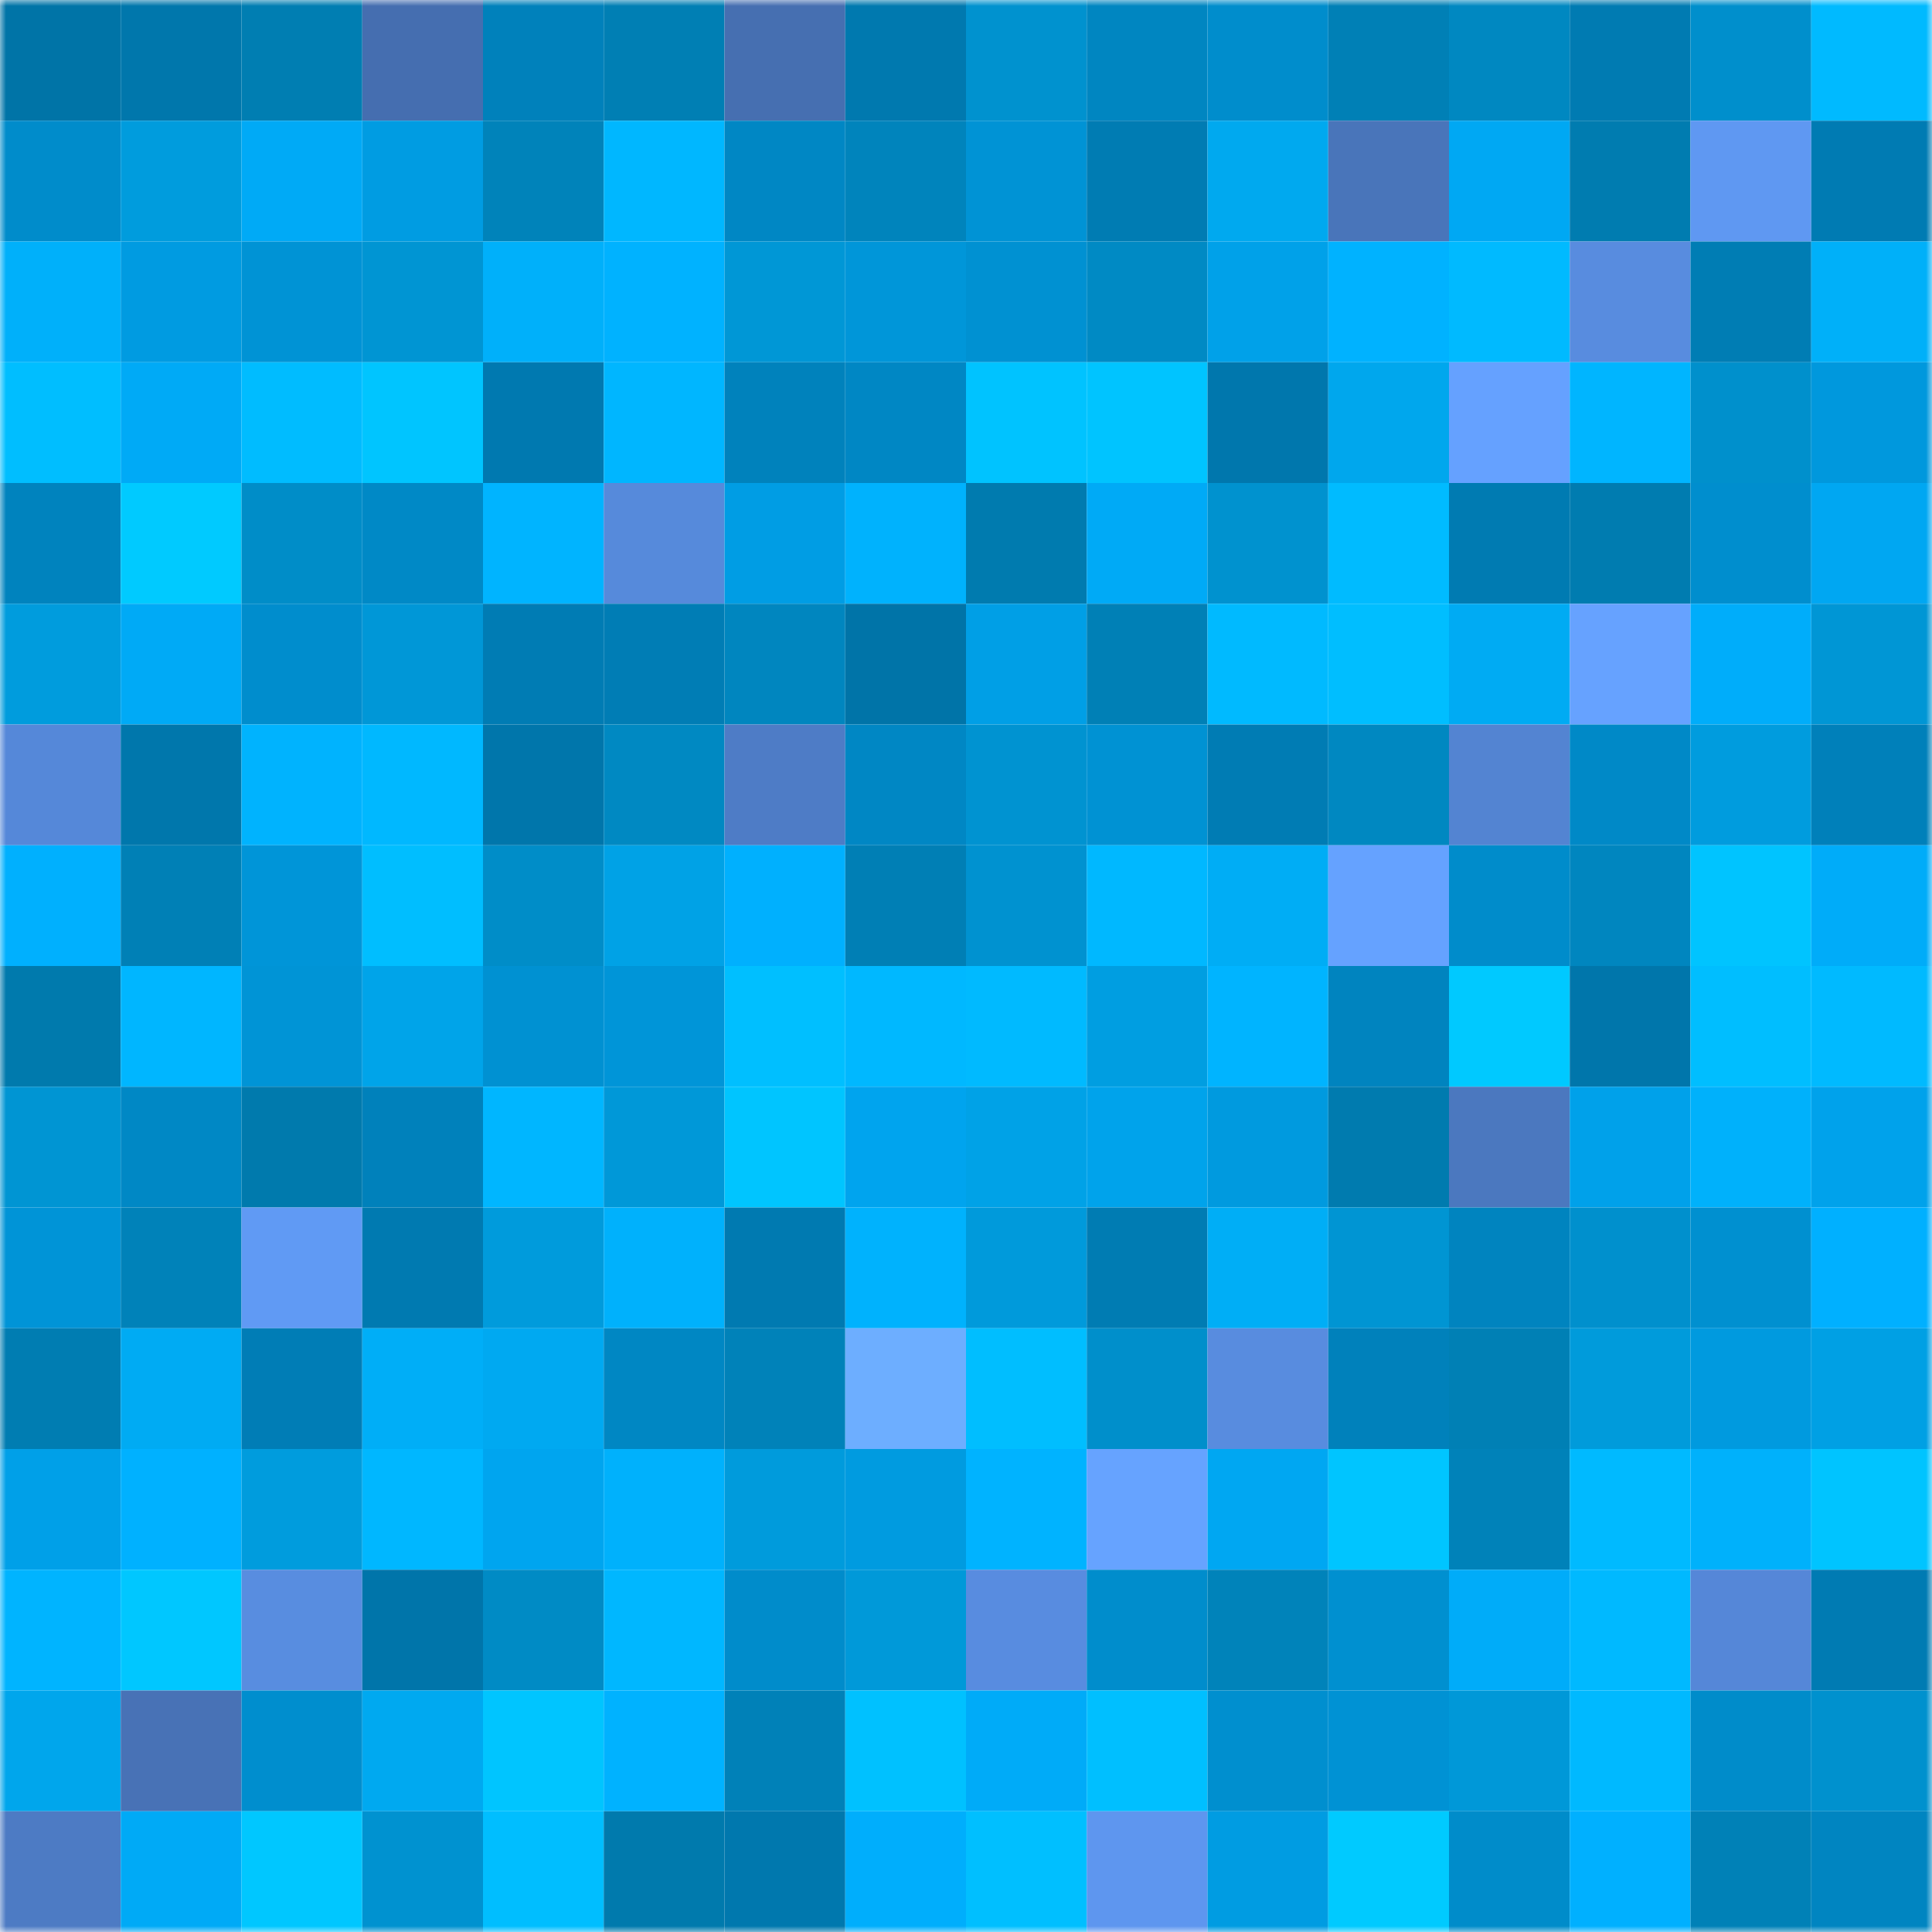 <svg viewBox="0 0 160 160" fill="none" role="img" xmlns="http://www.w3.org/2000/svg" width="240" height="240" name="ens%2Clovebtc21.eth"><mask id="1534871353" mask-type="alpha" maskUnits="userSpaceOnUse" x="0" y="0" width="160" height="160"><rect width="160" height="160" fill="#FFFFFF"></rect></mask><g mask="url(#1534871353)"><rect x="0" y="0" width="10" height="10" fill="#0074a7"></rect><rect x="10" y="0" width="10" height="10" fill="#0077ac"></rect><rect x="20" y="0" width="10" height="10" fill="#007eb2"></rect><rect x="30" y="0" width="10" height="10" fill="#456eb0"></rect><rect x="40" y="0" width="10" height="10" fill="#0081bb"></rect><rect x="50" y="0" width="10" height="10" fill="#007fb4"></rect><rect x="60" y="0" width="10" height="10" fill="#466fb1"></rect><rect x="70" y="0" width="10" height="10" fill="#0079af"></rect><rect x="80" y="0" width="10" height="10" fill="#0092cf"></rect><rect x="90" y="0" width="10" height="10" fill="#0086c1"></rect><rect x="100" y="0" width="10" height="10" fill="#008dcc"></rect><rect x="110" y="0" width="10" height="10" fill="#0080b6"></rect><rect x="120" y="0" width="10" height="10" fill="#0088c1"></rect><rect x="130" y="0" width="10" height="10" fill="#007bb2"></rect><rect x="140" y="0" width="10" height="10" fill="#008fcc"></rect><rect x="150" y="0" width="10" height="10" fill="#00baff"></rect><rect x="0" y="10" width="10" height="10" fill="#008ccb"></rect><rect x="10" y="10" width="10" height="10" fill="#009cdd"></rect><rect x="20" y="10" width="10" height="10" fill="#00aaf6"></rect><rect x="30" y="10" width="10" height="10" fill="#009ce2"></rect><rect x="40" y="10" width="10" height="10" fill="#0083ba"></rect><rect x="50" y="10" width="10" height="10" fill="#00b7ff"></rect><rect x="60" y="10" width="10" height="10" fill="#0087c4"></rect><rect x="70" y="10" width="10" height="10" fill="#0084bc"></rect><rect x="80" y="10" width="10" height="10" fill="#0093d5"></rect><rect x="90" y="10" width="10" height="10" fill="#007cb3"></rect><rect x="100" y="10" width="10" height="10" fill="#00a9ef"></rect><rect x="110" y="10" width="10" height="10" fill="#4975ba"></rect><rect x="120" y="10" width="10" height="10" fill="#00a8f3"></rect><rect x="130" y="10" width="10" height="10" fill="#007cb0"></rect><rect x="140" y="10" width="10" height="10" fill="#5f98f2"></rect><rect x="150" y="10" width="10" height="10" fill="#007bb3"></rect><rect x="0" y="20" width="10" height="10" fill="#00b0fa"></rect><rect x="10" y="20" width="10" height="10" fill="#009be1"></rect><rect x="20" y="20" width="10" height="10" fill="#0093d5"></rect><rect x="30" y="20" width="10" height="10" fill="#0095d3"></rect><rect x="40" y="20" width="10" height="10" fill="#00b0fa"></rect><rect x="50" y="20" width="10" height="10" fill="#00b2ff"></rect><rect x="60" y="20" width="10" height="10" fill="#0097d6"></rect><rect x="70" y="20" width="10" height="10" fill="#0096d9"></rect><rect x="80" y="20" width="10" height="10" fill="#0091d2"></rect><rect x="90" y="20" width="10" height="10" fill="#008ac4"></rect><rect x="100" y="20" width="10" height="10" fill="#00a1e9"></rect><rect x="110" y="20" width="10" height="10" fill="#00b2ff"></rect><rect x="120" y="20" width="10" height="10" fill="#00baff"></rect><rect x="130" y="20" width="10" height="10" fill="#588cdf"></rect><rect x="140" y="20" width="10" height="10" fill="#007db4"></rect><rect x="150" y="20" width="10" height="10" fill="#00b0f9"></rect><rect x="0" y="30" width="10" height="10" fill="#00beff"></rect><rect x="10" y="30" width="10" height="10" fill="#00aaf6"></rect><rect x="20" y="30" width="10" height="10" fill="#00bcff"></rect><rect x="30" y="30" width="10" height="10" fill="#00c5ff"></rect><rect x="40" y="30" width="10" height="10" fill="#0079b0"></rect><rect x="50" y="30" width="10" height="10" fill="#00b6ff"></rect><rect x="60" y="30" width="10" height="10" fill="#0082bc"></rect><rect x="70" y="30" width="10" height="10" fill="#0087c4"></rect><rect x="80" y="30" width="10" height="10" fill="#00c3ff"></rect><rect x="90" y="30" width="10" height="10" fill="#00c4ff"></rect><rect x="100" y="30" width="10" height="10" fill="#0077ad"></rect><rect x="110" y="30" width="10" height="10" fill="#00a7ed"></rect><rect x="120" y="30" width="10" height="10" fill="#65a1ff"></rect><rect x="130" y="30" width="10" height="10" fill="#00b5ff"></rect><rect x="140" y="30" width="10" height="10" fill="#0090cc"></rect><rect x="150" y="30" width="10" height="10" fill="#0098dd"></rect><rect x="0" y="40" width="10" height="10" fill="#0083be"></rect><rect x="10" y="40" width="10" height="10" fill="#00caff"></rect><rect x="20" y="40" width="10" height="10" fill="#008dc8"></rect><rect x="30" y="40" width="10" height="10" fill="#0089c6"></rect><rect x="40" y="40" width="10" height="10" fill="#00b4ff"></rect><rect x="50" y="40" width="10" height="10" fill="#568adb"></rect><rect x="60" y="40" width="10" height="10" fill="#009de4"></rect><rect x="70" y="40" width="10" height="10" fill="#00b2fd"></rect><rect x="80" y="40" width="10" height="10" fill="#007baf"></rect><rect x="90" y="40" width="10" height="10" fill="#00aaf6"></rect><rect x="100" y="40" width="10" height="10" fill="#0092cf"></rect><rect x="110" y="40" width="10" height="10" fill="#00bbff"></rect><rect x="120" y="40" width="10" height="10" fill="#007bb2"></rect><rect x="130" y="40" width="10" height="10" fill="#007cb0"></rect><rect x="140" y="40" width="10" height="10" fill="#008ece"></rect><rect x="150" y="40" width="10" height="10" fill="#00a7f2"></rect><rect x="0" y="50" width="10" height="10" fill="#009cdd"></rect><rect x="10" y="50" width="10" height="10" fill="#00aaf6"></rect><rect x="20" y="50" width="10" height="10" fill="#008dcd"></rect><rect x="30" y="50" width="10" height="10" fill="#0097d7"></rect><rect x="40" y="50" width="10" height="10" fill="#007cb4"></rect><rect x="50" y="50" width="10" height="10" fill="#007db5"></rect><rect x="60" y="50" width="10" height="10" fill="#0086bf"></rect><rect x="70" y="50" width="10" height="10" fill="#0074a8"></rect><rect x="80" y="50" width="10" height="10" fill="#009fe6"></rect><rect x="90" y="50" width="10" height="10" fill="#0080b6"></rect><rect x="100" y="50" width="10" height="10" fill="#00baff"></rect><rect x="110" y="50" width="10" height="10" fill="#00beff"></rect><rect x="120" y="50" width="10" height="10" fill="#00abf3"></rect><rect x="130" y="50" width="10" height="10" fill="#66a2ff"></rect><rect x="140" y="50" width="10" height="10" fill="#00adfa"></rect><rect x="150" y="50" width="10" height="10" fill="#0096d5"></rect><rect x="0" y="60" width="10" height="10" fill="#5588d9"></rect><rect x="10" y="60" width="10" height="10" fill="#0077ac"></rect><rect x="20" y="60" width="10" height="10" fill="#00b3fe"></rect><rect x="30" y="60" width="10" height="10" fill="#00b8ff"></rect><rect x="40" y="60" width="10" height="10" fill="#0076ab"></rect><rect x="50" y="60" width="10" height="10" fill="#0089c2"></rect><rect x="60" y="60" width="10" height="10" fill="#4e7cc6"></rect><rect x="70" y="60" width="10" height="10" fill="#0087c4"></rect><rect x="80" y="60" width="10" height="10" fill="#0093d1"></rect><rect x="90" y="60" width="10" height="10" fill="#0092d3"></rect><rect x="100" y="60" width="10" height="10" fill="#007cb4"></rect><rect x="110" y="60" width="10" height="10" fill="#0088c1"></rect><rect x="120" y="60" width="10" height="10" fill="#5384d2"></rect><rect x="130" y="60" width="10" height="10" fill="#0089c7"></rect><rect x="140" y="60" width="10" height="10" fill="#009cde"></rect><rect x="150" y="60" width="10" height="10" fill="#0080ba"></rect><rect x="0" y="70" width="10" height="10" fill="#00b0fe"></rect><rect x="10" y="70" width="10" height="10" fill="#0080b6"></rect><rect x="20" y="70" width="10" height="10" fill="#0095d8"></rect><rect x="30" y="70" width="10" height="10" fill="#00beff"></rect><rect x="40" y="70" width="10" height="10" fill="#008dc8"></rect><rect x="50" y="70" width="10" height="10" fill="#00a2e6"></rect><rect x="60" y="70" width="10" height="10" fill="#00b0fe"></rect><rect x="70" y="70" width="10" height="10" fill="#007fb5"></rect><rect x="80" y="70" width="10" height="10" fill="#0092d0"></rect><rect x="90" y="70" width="10" height="10" fill="#00b8ff"></rect><rect x="100" y="70" width="10" height="10" fill="#00adf5"></rect><rect x="110" y="70" width="10" height="10" fill="#65a2ff"></rect><rect x="120" y="70" width="10" height="10" fill="#008ccb"></rect><rect x="130" y="70" width="10" height="10" fill="#0086bf"></rect><rect x="140" y="70" width="10" height="10" fill="#00c4ff"></rect><rect x="150" y="70" width="10" height="10" fill="#00acf9"></rect><rect x="0" y="80" width="10" height="10" fill="#007aad"></rect><rect x="10" y="80" width="10" height="10" fill="#00b6ff"></rect><rect x="20" y="80" width="10" height="10" fill="#0094d6"></rect><rect x="30" y="80" width="10" height="10" fill="#00a4e9"></rect><rect x="40" y="80" width="10" height="10" fill="#0091d2"></rect><rect x="50" y="80" width="10" height="10" fill="#0095d8"></rect><rect x="60" y="80" width="10" height="10" fill="#00bfff"></rect><rect x="70" y="80" width="10" height="10" fill="#00b8ff"></rect><rect x="80" y="80" width="10" height="10" fill="#00baff"></rect><rect x="90" y="80" width="10" height="10" fill="#009ee1"></rect><rect x="100" y="80" width="10" height="10" fill="#00b4ff"></rect><rect x="110" y="80" width="10" height="10" fill="#0084bf"></rect><rect x="120" y="80" width="10" height="10" fill="#00c9ff"></rect><rect x="130" y="80" width="10" height="10" fill="#0076ab"></rect><rect x="140" y="80" width="10" height="10" fill="#00beff"></rect><rect x="150" y="80" width="10" height="10" fill="#00baff"></rect><rect x="0" y="90" width="10" height="10" fill="#0095d3"></rect><rect x="10" y="90" width="10" height="10" fill="#0088c5"></rect><rect x="20" y="90" width="10" height="10" fill="#007aad"></rect><rect x="30" y="90" width="10" height="10" fill="#0081bb"></rect><rect x="40" y="90" width="10" height="10" fill="#00b6ff"></rect><rect x="50" y="90" width="10" height="10" fill="#0098d8"></rect><rect x="60" y="90" width="10" height="10" fill="#00c5ff"></rect><rect x="70" y="90" width="10" height="10" fill="#00a4ee"></rect><rect x="80" y="90" width="10" height="10" fill="#00a2e7"></rect><rect x="90" y="90" width="10" height="10" fill="#00a3eb"></rect><rect x="100" y="90" width="10" height="10" fill="#009adf"></rect><rect x="110" y="90" width="10" height="10" fill="#007baf"></rect><rect x="120" y="90" width="10" height="10" fill="#4b78bf"></rect><rect x="130" y="90" width="10" height="10" fill="#00a1ea"></rect><rect x="140" y="90" width="10" height="10" fill="#00b1fb"></rect><rect x="150" y="90" width="10" height="10" fill="#00a2eb"></rect><rect x="0" y="100" width="10" height="10" fill="#0094d7"></rect><rect x="10" y="100" width="10" height="10" fill="#0082b9"></rect><rect x="20" y="100" width="10" height="10" fill="#609af4"></rect><rect x="30" y="100" width="10" height="10" fill="#007ab1"></rect><rect x="40" y="100" width="10" height="10" fill="#009bdc"></rect><rect x="50" y="100" width="10" height="10" fill="#00b1fc"></rect><rect x="60" y="100" width="10" height="10" fill="#007ab1"></rect><rect x="70" y="100" width="10" height="10" fill="#00b2fd"></rect><rect x="80" y="100" width="10" height="10" fill="#009adb"></rect><rect x="90" y="100" width="10" height="10" fill="#007cb3"></rect><rect x="100" y="100" width="10" height="10" fill="#00aef6"></rect><rect x="110" y="100" width="10" height="10" fill="#0095d3"></rect><rect x="120" y="100" width="10" height="10" fill="#0084bf"></rect><rect x="130" y="100" width="10" height="10" fill="#0090cd"></rect><rect x="140" y="100" width="10" height="10" fill="#0090d0"></rect><rect x="150" y="100" width="10" height="10" fill="#00b0ff"></rect><rect x="0" y="110" width="10" height="10" fill="#007db2"></rect><rect x="10" y="110" width="10" height="10" fill="#00abf3"></rect><rect x="20" y="110" width="10" height="10" fill="#007db6"></rect><rect x="30" y="110" width="10" height="10" fill="#00aef7"></rect><rect x="40" y="110" width="10" height="10" fill="#00a9f1"></rect><rect x="50" y="110" width="10" height="10" fill="#0087c3"></rect><rect x="60" y="110" width="10" height="10" fill="#0082b9"></rect><rect x="70" y="110" width="10" height="10" fill="#6daeff"></rect><rect x="80" y="110" width="10" height="10" fill="#00beff"></rect><rect x="90" y="110" width="10" height="10" fill="#008fcb"></rect><rect x="100" y="110" width="10" height="10" fill="#588cdf"></rect><rect x="110" y="110" width="10" height="10" fill="#0081bb"></rect><rect x="120" y="110" width="10" height="10" fill="#0080b5"></rect><rect x="130" y="110" width="10" height="10" fill="#009bdb"></rect><rect x="140" y="110" width="10" height="10" fill="#009adf"></rect><rect x="150" y="110" width="10" height="10" fill="#00a0e4"></rect><rect x="0" y="120" width="10" height="10" fill="#00a0e8"></rect><rect x="10" y="120" width="10" height="10" fill="#00b1ff"></rect><rect x="20" y="120" width="10" height="10" fill="#009cdd"></rect><rect x="30" y="120" width="10" height="10" fill="#00b7ff"></rect><rect x="40" y="120" width="10" height="10" fill="#00a5ef"></rect><rect x="50" y="120" width="10" height="10" fill="#00b1fc"></rect><rect x="60" y="120" width="10" height="10" fill="#009bdc"></rect><rect x="70" y="120" width="10" height="10" fill="#009be0"></rect><rect x="80" y="120" width="10" height="10" fill="#00b3ff"></rect><rect x="90" y="120" width="10" height="10" fill="#66a3ff"></rect><rect x="100" y="120" width="10" height="10" fill="#00a7f2"></rect><rect x="110" y="120" width="10" height="10" fill="#00c5ff"></rect><rect x="120" y="120" width="10" height="10" fill="#0082b9"></rect><rect x="130" y="120" width="10" height="10" fill="#00baff"></rect><rect x="140" y="120" width="10" height="10" fill="#00b1fb"></rect><rect x="150" y="120" width="10" height="10" fill="#00c4ff"></rect><rect x="0" y="130" width="10" height="10" fill="#00b4ff"></rect><rect x="10" y="130" width="10" height="10" fill="#00c7ff"></rect><rect x="20" y="130" width="10" height="10" fill="#588de0"></rect><rect x="30" y="130" width="10" height="10" fill="#0075aa"></rect><rect x="40" y="130" width="10" height="10" fill="#008bc5"></rect><rect x="50" y="130" width="10" height="10" fill="#00b7ff"></rect><rect x="60" y="130" width="10" height="10" fill="#008ccb"></rect><rect x="70" y="130" width="10" height="10" fill="#0099d9"></rect><rect x="80" y="130" width="10" height="10" fill="#588ce0"></rect><rect x="90" y="130" width="10" height="10" fill="#008dcc"></rect><rect x="100" y="130" width="10" height="10" fill="#0083ba"></rect><rect x="110" y="130" width="10" height="10" fill="#0090d0"></rect><rect x="120" y="130" width="10" height="10" fill="#00acf9"></rect><rect x="130" y="130" width="10" height="10" fill="#00b9ff"></rect><rect x="140" y="130" width="10" height="10" fill="#5587d8"></rect><rect x="150" y="130" width="10" height="10" fill="#007bb3"></rect><rect x="0" y="140" width="10" height="10" fill="#00a6ec"></rect><rect x="10" y="140" width="10" height="10" fill="#4872b6"></rect><rect x="20" y="140" width="10" height="10" fill="#008ece"></rect><rect x="30" y="140" width="10" height="10" fill="#00a9f0"></rect><rect x="40" y="140" width="10" height="10" fill="#00c5ff"></rect><rect x="50" y="140" width="10" height="10" fill="#00b2ff"></rect><rect x="60" y="140" width="10" height="10" fill="#0081b8"></rect><rect x="70" y="140" width="10" height="10" fill="#00c1ff"></rect><rect x="80" y="140" width="10" height="10" fill="#00abf8"></rect><rect x="90" y="140" width="10" height="10" fill="#00bfff"></rect><rect x="100" y="140" width="10" height="10" fill="#008fcf"></rect><rect x="110" y="140" width="10" height="10" fill="#0092d4"></rect><rect x="120" y="140" width="10" height="10" fill="#0098d8"></rect><rect x="130" y="140" width="10" height="10" fill="#00b9ff"></rect><rect x="140" y="140" width="10" height="10" fill="#008cca"></rect><rect x="150" y="140" width="10" height="10" fill="#0091ce"></rect><rect x="0" y="150" width="10" height="10" fill="#4d7bc4"></rect><rect x="10" y="150" width="10" height="10" fill="#00aaf6"></rect><rect x="20" y="150" width="10" height="10" fill="#00c7ff"></rect><rect x="30" y="150" width="10" height="10" fill="#0092d0"></rect><rect x="40" y="150" width="10" height="10" fill="#00beff"></rect><rect x="50" y="150" width="10" height="10" fill="#007aad"></rect><rect x="60" y="150" width="10" height="10" fill="#0078ae"></rect><rect x="70" y="150" width="10" height="10" fill="#00aefc"></rect><rect x="80" y="150" width="10" height="10" fill="#00bfff"></rect><rect x="90" y="150" width="10" height="10" fill="#5e96ef"></rect><rect x="100" y="150" width="10" height="10" fill="#009ce2"></rect><rect x="110" y="150" width="10" height="10" fill="#00caff"></rect><rect x="120" y="150" width="10" height="10" fill="#008cca"></rect><rect x="130" y="150" width="10" height="10" fill="#00b0ff"></rect><rect x="140" y="150" width="10" height="10" fill="#0081b7"></rect><rect x="150" y="150" width="10" height="10" fill="#0085c1"></rect></g></svg>